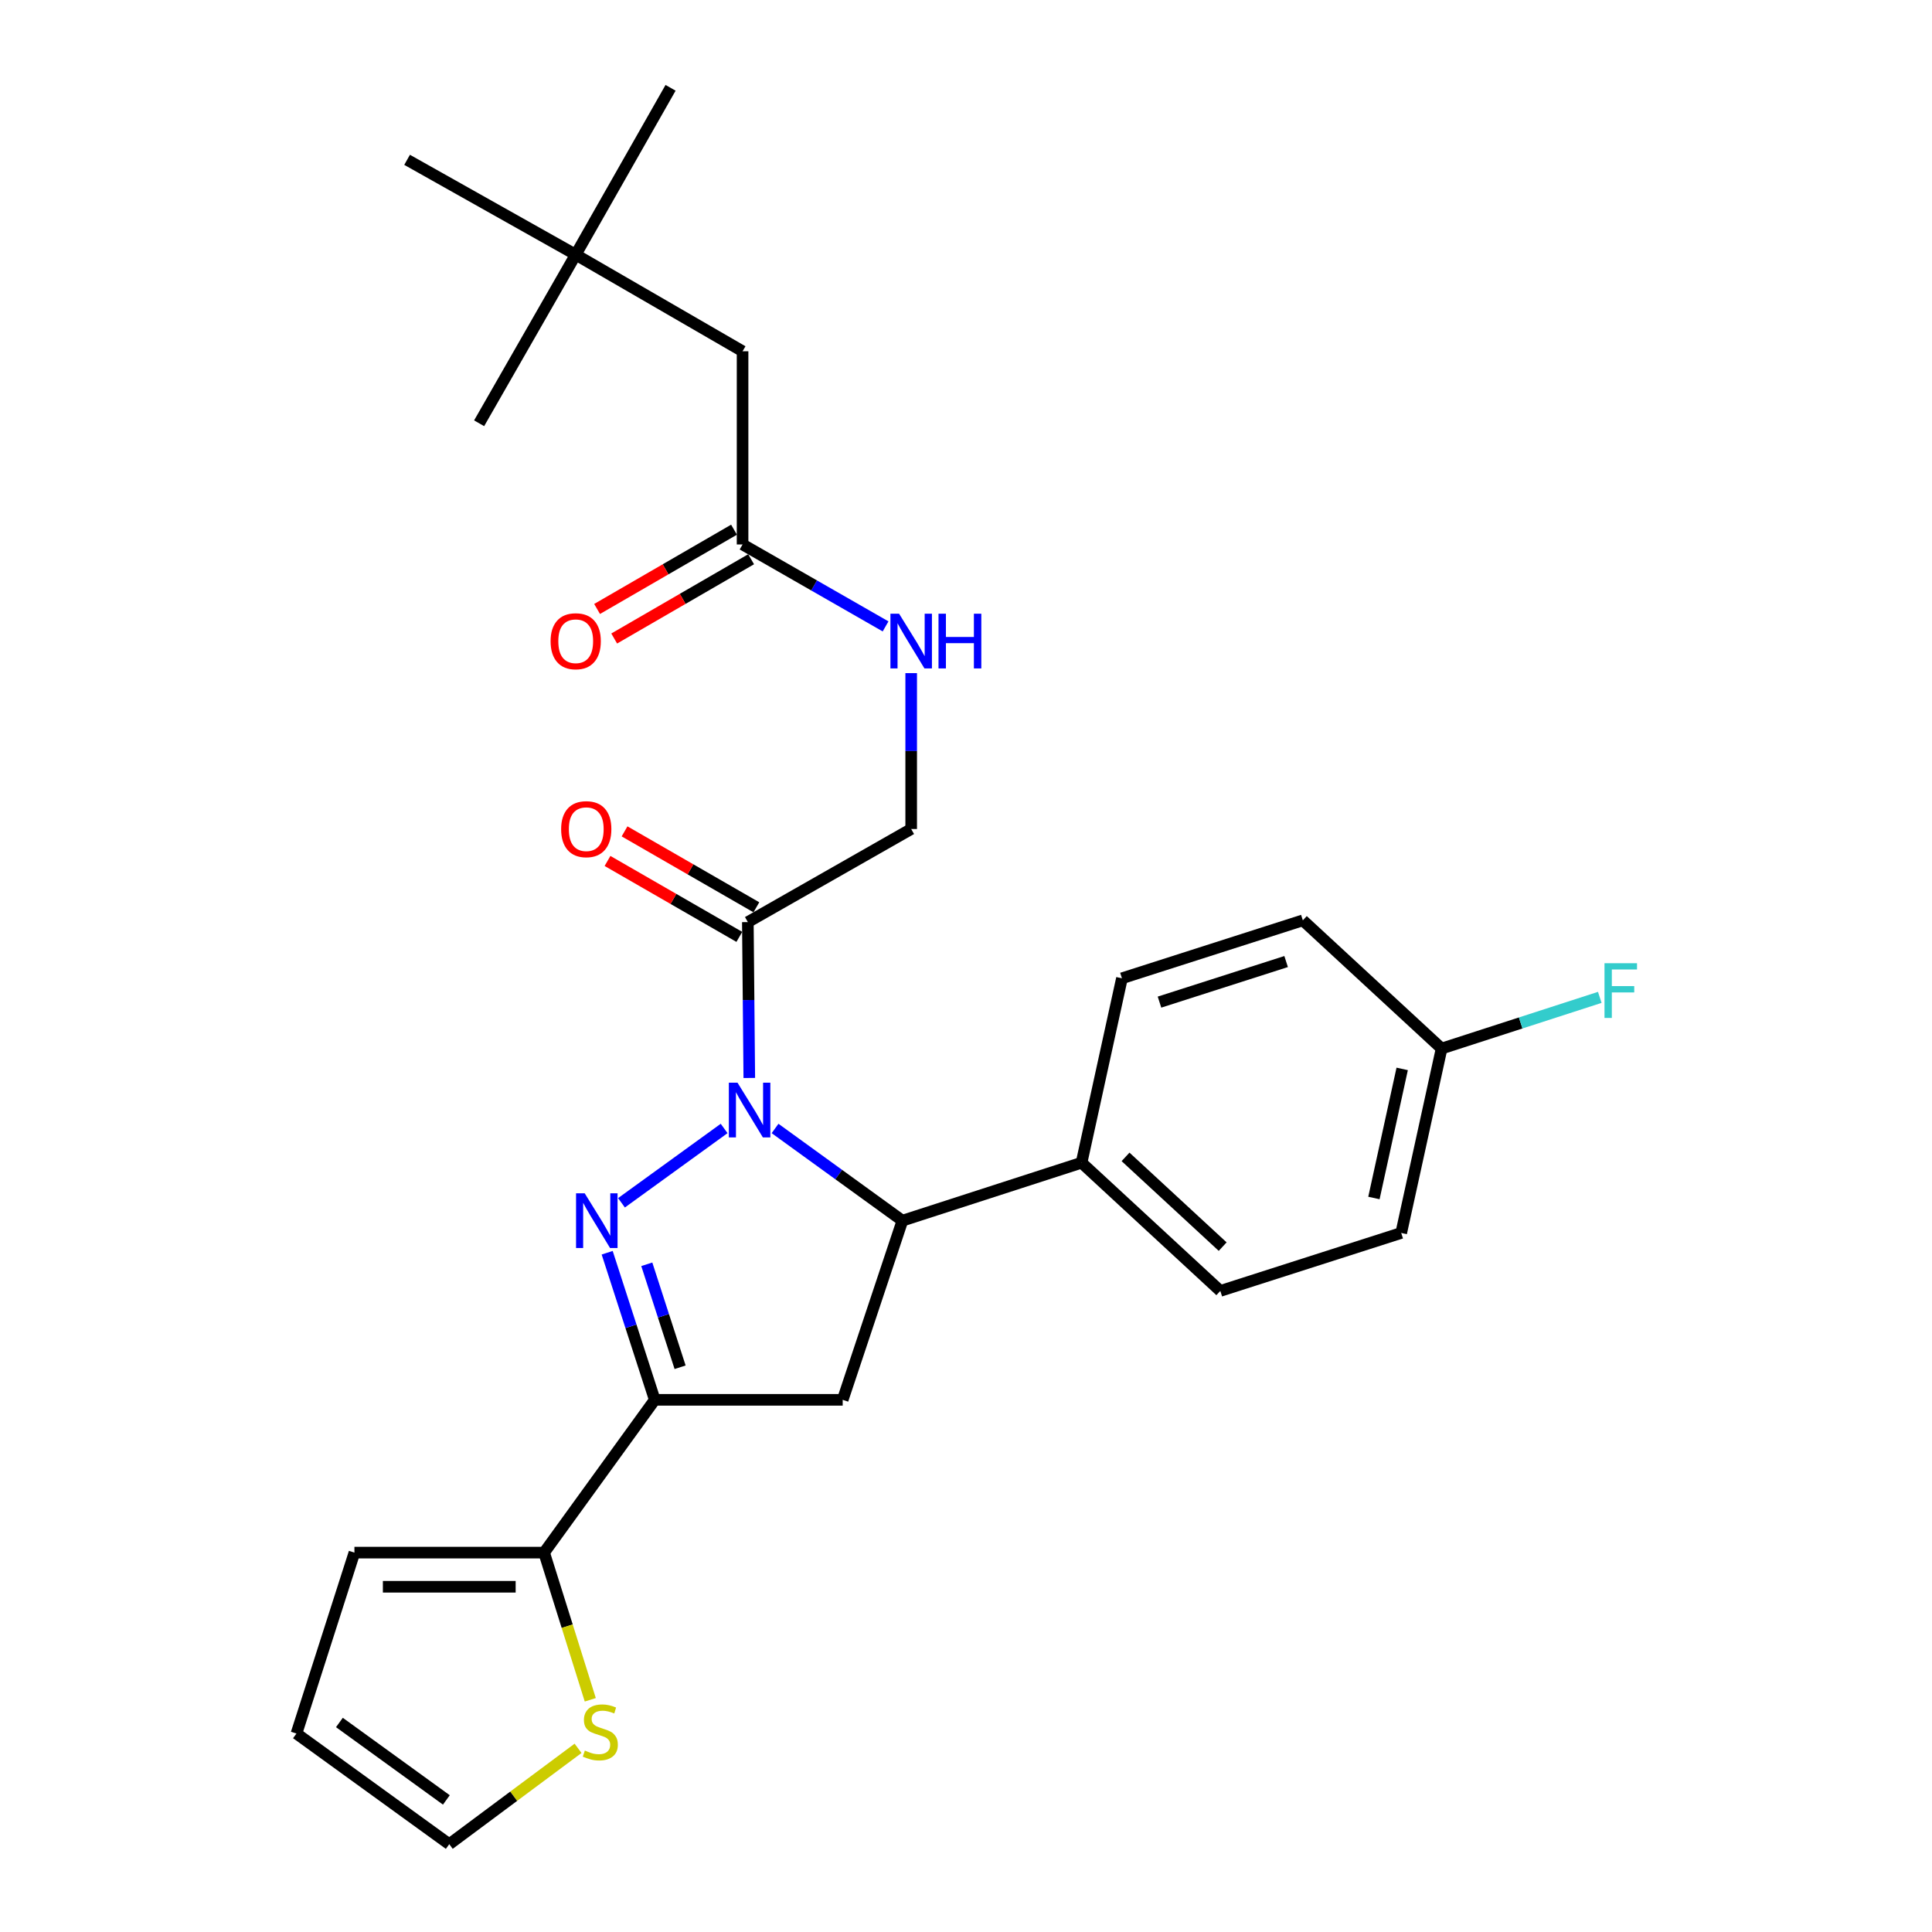 <?xml version='1.0' encoding='iso-8859-1'?>
<svg version='1.1' baseProfile='full'
              xmlns='http://www.w3.org/2000/svg'
                      xmlns:rdkit='http://www.rdkit.org/xml'
                      xmlns:xlink='http://www.w3.org/1999/xlink'
                  xml:space='preserve'
width='1000px' height='1000px' viewBox='0 0 1000 1000'>
<!-- END OF HEADER -->
<rect style='opacity:1.0;fill:#FFFFFF;stroke:none' width='1000' height='1000' x='0' y='0'> </rect>
<path class='bond-0' d='M 471.628,348.409 L 471.628,388.752' style='fill:none;fill-rule:evenodd;stroke:#0000FF;stroke-width:6px;stroke-linecap:butt;stroke-linejoin:miter;stroke-opacity:1' />
<path class='bond-0' d='M 471.628,388.752 L 471.628,429.094' style='fill:none;fill-rule:evenodd;stroke:#000000;stroke-width:6px;stroke-linecap:butt;stroke-linejoin:miter;stroke-opacity:1' />
<path class='bond-1' d='M 458.373,324.223 L 421.364,303.018' style='fill:none;fill-rule:evenodd;stroke:#0000FF;stroke-width:6px;stroke-linecap:butt;stroke-linejoin:miter;stroke-opacity:1' />
<path class='bond-1' d='M 421.364,303.018 L 384.355,281.814' style='fill:none;fill-rule:evenodd;stroke:#000000;stroke-width:6px;stroke-linecap:butt;stroke-linejoin:miter;stroke-opacity:1' />
<path class='bond-2' d='M 297.986,131.814 L 384.355,181.817' style='fill:none;fill-rule:evenodd;stroke:#000000;stroke-width:6px;stroke-linecap:butt;stroke-linejoin:miter;stroke-opacity:1' />
<path class='bond-3' d='M 297.986,131.814 L 210.713,82.724' style='fill:none;fill-rule:evenodd;stroke:#000000;stroke-width:6px;stroke-linecap:butt;stroke-linejoin:miter;stroke-opacity:1' />
<path class='bond-4' d='M 297.986,131.814 L 347.086,45.455' style='fill:none;fill-rule:evenodd;stroke:#000000;stroke-width:6px;stroke-linecap:butt;stroke-linejoin:miter;stroke-opacity:1' />
<path class='bond-5' d='M 297.986,131.814 L 247.992,219.086' style='fill:none;fill-rule:evenodd;stroke:#000000;stroke-width:6px;stroke-linecap:butt;stroke-linejoin:miter;stroke-opacity:1' />
<path class='bond-6' d='M 387.085,477.271 L 387.459,517.614' style='fill:none;fill-rule:evenodd;stroke:#000000;stroke-width:6px;stroke-linecap:butt;stroke-linejoin:miter;stroke-opacity:1' />
<path class='bond-6' d='M 387.459,517.614 L 387.834,557.956' style='fill:none;fill-rule:evenodd;stroke:#0000FF;stroke-width:6px;stroke-linecap:butt;stroke-linejoin:miter;stroke-opacity:1' />
<path class='bond-7' d='M 391.495,469.614 L 357.382,449.965' style='fill:none;fill-rule:evenodd;stroke:#000000;stroke-width:6px;stroke-linecap:butt;stroke-linejoin:miter;stroke-opacity:1' />
<path class='bond-7' d='M 357.382,449.965 L 323.268,430.315' style='fill:none;fill-rule:evenodd;stroke:#FF0000;stroke-width:6px;stroke-linecap:butt;stroke-linejoin:miter;stroke-opacity:1' />
<path class='bond-7' d='M 382.674,484.928 L 348.561,465.279' style='fill:none;fill-rule:evenodd;stroke:#000000;stroke-width:6px;stroke-linecap:butt;stroke-linejoin:miter;stroke-opacity:1' />
<path class='bond-7' d='M 348.561,465.279 L 314.447,445.629' style='fill:none;fill-rule:evenodd;stroke:#FF0000;stroke-width:6px;stroke-linecap:butt;stroke-linejoin:miter;stroke-opacity:1' />
<path class='bond-8' d='M 387.085,477.271 L 471.628,429.094' style='fill:none;fill-rule:evenodd;stroke:#000000;stroke-width:6px;stroke-linecap:butt;stroke-linejoin:miter;stroke-opacity:1' />
<path class='bond-9' d='M 379.928,274.167 L 344.491,294.683' style='fill:none;fill-rule:evenodd;stroke:#000000;stroke-width:6px;stroke-linecap:butt;stroke-linejoin:miter;stroke-opacity:1' />
<path class='bond-9' d='M 344.491,294.683 L 309.054,315.199' style='fill:none;fill-rule:evenodd;stroke:#FF0000;stroke-width:6px;stroke-linecap:butt;stroke-linejoin:miter;stroke-opacity:1' />
<path class='bond-9' d='M 388.782,289.461 L 353.345,309.977' style='fill:none;fill-rule:evenodd;stroke:#000000;stroke-width:6px;stroke-linecap:butt;stroke-linejoin:miter;stroke-opacity:1' />
<path class='bond-9' d='M 353.345,309.977 L 317.908,330.493' style='fill:none;fill-rule:evenodd;stroke:#FF0000;stroke-width:6px;stroke-linecap:butt;stroke-linejoin:miter;stroke-opacity:1' />
<path class='bond-10' d='M 384.355,281.814 L 384.355,181.817' style='fill:none;fill-rule:evenodd;stroke:#000000;stroke-width:6px;stroke-linecap:butt;stroke-linejoin:miter;stroke-opacity:1' />
<path class='bond-11' d='M 401.169,584.092 L 434.125,607.955' style='fill:none;fill-rule:evenodd;stroke:#0000FF;stroke-width:6px;stroke-linecap:butt;stroke-linejoin:miter;stroke-opacity:1' />
<path class='bond-11' d='M 434.125,607.955 L 467.082,631.817' style='fill:none;fill-rule:evenodd;stroke:#000000;stroke-width:6px;stroke-linecap:butt;stroke-linejoin:miter;stroke-opacity:1' />
<path class='bond-12' d='M 374.807,584.093 L 321.678,622.567' style='fill:none;fill-rule:evenodd;stroke:#0000FF;stroke-width:6px;stroke-linecap:butt;stroke-linejoin:miter;stroke-opacity:1' />
<path class='bond-13' d='M 338.898,724.548 L 281.629,803.632' style='fill:none;fill-rule:evenodd;stroke:#000000;stroke-width:6px;stroke-linecap:butt;stroke-linejoin:miter;stroke-opacity:1' />
<path class='bond-14' d='M 338.898,724.548 L 436.175,724.548' style='fill:none;fill-rule:evenodd;stroke:#000000;stroke-width:6px;stroke-linecap:butt;stroke-linejoin:miter;stroke-opacity:1' />
<path class='bond-15' d='M 338.898,724.548 L 326.585,686.481' style='fill:none;fill-rule:evenodd;stroke:#000000;stroke-width:6px;stroke-linecap:butt;stroke-linejoin:miter;stroke-opacity:1' />
<path class='bond-15' d='M 326.585,686.481 L 314.272,648.413' style='fill:none;fill-rule:evenodd;stroke:#0000FF;stroke-width:6px;stroke-linecap:butt;stroke-linejoin:miter;stroke-opacity:1' />
<path class='bond-15' d='M 352.019,707.689 L 343.399,681.042' style='fill:none;fill-rule:evenodd;stroke:#000000;stroke-width:6px;stroke-linecap:butt;stroke-linejoin:miter;stroke-opacity:1' />
<path class='bond-15' d='M 343.399,681.042 L 334.78,654.395' style='fill:none;fill-rule:evenodd;stroke:#0000FF;stroke-width:6px;stroke-linecap:butt;stroke-linejoin:miter;stroke-opacity:1' />
<path class='bond-16' d='M 436.175,724.548 L 467.082,631.817' style='fill:none;fill-rule:evenodd;stroke:#000000;stroke-width:6px;stroke-linecap:butt;stroke-linejoin:miter;stroke-opacity:1' />
<path class='bond-17' d='M 467.082,631.817 L 559.813,601.823' style='fill:none;fill-rule:evenodd;stroke:#000000;stroke-width:6px;stroke-linecap:butt;stroke-linejoin:miter;stroke-opacity:1' />
<path class='bond-18' d='M 281.629,803.632 L 293.579,841.723' style='fill:none;fill-rule:evenodd;stroke:#000000;stroke-width:6px;stroke-linecap:butt;stroke-linejoin:miter;stroke-opacity:1' />
<path class='bond-18' d='M 293.579,841.723 L 305.528,879.814' style='fill:none;fill-rule:evenodd;stroke:#CCCC00;stroke-width:6px;stroke-linecap:butt;stroke-linejoin:miter;stroke-opacity:1' />
<path class='bond-19' d='M 281.629,803.632 L 183.449,803.632' style='fill:none;fill-rule:evenodd;stroke:#000000;stroke-width:6px;stroke-linecap:butt;stroke-linejoin:miter;stroke-opacity:1' />
<path class='bond-19' d='M 266.902,821.305 L 198.176,821.305' style='fill:none;fill-rule:evenodd;stroke:#000000;stroke-width:6px;stroke-linecap:butt;stroke-linejoin:miter;stroke-opacity:1' />
<path class='bond-20' d='M 299.204,904.934 L 265.871,929.74' style='fill:none;fill-rule:evenodd;stroke:#CCCC00;stroke-width:6px;stroke-linecap:butt;stroke-linejoin:miter;stroke-opacity:1' />
<path class='bond-20' d='M 265.871,929.74 L 232.539,954.545' style='fill:none;fill-rule:evenodd;stroke:#000000;stroke-width:6px;stroke-linecap:butt;stroke-linejoin:miter;stroke-opacity:1' />
<path class='bond-21' d='M 746.169,542.728 L 725.267,638.179' style='fill:none;fill-rule:evenodd;stroke:#000000;stroke-width:6px;stroke-linecap:butt;stroke-linejoin:miter;stroke-opacity:1' />
<path class='bond-21' d='M 725.771,553.265 L 711.139,620.081' style='fill:none;fill-rule:evenodd;stroke:#000000;stroke-width:6px;stroke-linecap:butt;stroke-linejoin:miter;stroke-opacity:1' />
<path class='bond-22' d='M 746.169,542.728 L 787.107,529.482' style='fill:none;fill-rule:evenodd;stroke:#000000;stroke-width:6px;stroke-linecap:butt;stroke-linejoin:miter;stroke-opacity:1' />
<path class='bond-22' d='M 787.107,529.482 L 828.044,516.237' style='fill:none;fill-rule:evenodd;stroke:#33CCCC;stroke-width:6px;stroke-linecap:butt;stroke-linejoin:miter;stroke-opacity:1' />
<path class='bond-23' d='M 746.169,542.728 L 674.35,476.368' style='fill:none;fill-rule:evenodd;stroke:#000000;stroke-width:6px;stroke-linecap:butt;stroke-linejoin:miter;stroke-opacity:1' />
<path class='bond-24' d='M 559.813,601.823 L 631.632,668.183' style='fill:none;fill-rule:evenodd;stroke:#000000;stroke-width:6px;stroke-linecap:butt;stroke-linejoin:miter;stroke-opacity:1' />
<path class='bond-24' d='M 582.579,598.797 L 632.853,645.249' style='fill:none;fill-rule:evenodd;stroke:#000000;stroke-width:6px;stroke-linecap:butt;stroke-linejoin:miter;stroke-opacity:1' />
<path class='bond-25' d='M 559.813,601.823 L 580.716,506.362' style='fill:none;fill-rule:evenodd;stroke:#000000;stroke-width:6px;stroke-linecap:butt;stroke-linejoin:miter;stroke-opacity:1' />
<path class='bond-26' d='M 725.267,638.179 L 631.632,668.183' style='fill:none;fill-rule:evenodd;stroke:#000000;stroke-width:6px;stroke-linecap:butt;stroke-linejoin:miter;stroke-opacity:1' />
<path class='bond-27' d='M 674.35,476.368 L 580.716,506.362' style='fill:none;fill-rule:evenodd;stroke:#000000;stroke-width:6px;stroke-linecap:butt;stroke-linejoin:miter;stroke-opacity:1' />
<path class='bond-27' d='M 665.696,497.697 L 600.152,518.693' style='fill:none;fill-rule:evenodd;stroke:#000000;stroke-width:6px;stroke-linecap:butt;stroke-linejoin:miter;stroke-opacity:1' />
<path class='bond-28' d='M 183.449,803.632 L 153.445,897.277' style='fill:none;fill-rule:evenodd;stroke:#000000;stroke-width:6px;stroke-linecap:butt;stroke-linejoin:miter;stroke-opacity:1' />
<path class='bond-29' d='M 232.539,954.545 L 153.445,897.277' style='fill:none;fill-rule:evenodd;stroke:#000000;stroke-width:6px;stroke-linecap:butt;stroke-linejoin:miter;stroke-opacity:1' />
<path class='bond-29' d='M 231.039,931.641 L 175.673,891.553' style='fill:none;fill-rule:evenodd;stroke:#000000;stroke-width:6px;stroke-linecap:butt;stroke-linejoin:miter;stroke-opacity:1' />
<path  class='atom-0' d='M 465.368 317.657
L 474.648 332.657
Q 475.568 334.137, 477.048 336.817
Q 478.528 339.497, 478.608 339.657
L 478.608 317.657
L 482.368 317.657
L 482.368 345.977
L 478.488 345.977
L 468.528 329.577
Q 467.368 327.657, 466.128 325.457
Q 464.928 323.257, 464.568 322.577
L 464.568 345.977
L 460.888 345.977
L 460.888 317.657
L 465.368 317.657
' fill='#0000FF'/>
<path  class='atom-0' d='M 485.768 317.657
L 489.608 317.657
L 489.608 329.697
L 504.088 329.697
L 504.088 317.657
L 507.928 317.657
L 507.928 345.977
L 504.088 345.977
L 504.088 332.897
L 489.608 332.897
L 489.608 345.977
L 485.768 345.977
L 485.768 317.657
' fill='#0000FF'/>
<path  class='atom-3' d='M 290.445 429.174
Q 290.445 422.374, 293.805 418.574
Q 297.165 414.774, 303.445 414.774
Q 309.725 414.774, 313.085 418.574
Q 316.445 422.374, 316.445 429.174
Q 316.445 436.054, 313.045 439.974
Q 309.645 443.854, 303.445 443.854
Q 297.205 443.854, 293.805 439.974
Q 290.445 436.094, 290.445 429.174
M 303.445 440.654
Q 307.765 440.654, 310.085 437.774
Q 312.445 434.854, 312.445 429.174
Q 312.445 423.614, 310.085 420.814
Q 307.765 417.974, 303.445 417.974
Q 299.125 417.974, 296.765 420.774
Q 294.445 423.574, 294.445 429.174
Q 294.445 434.894, 296.765 437.774
Q 299.125 440.654, 303.445 440.654
' fill='#FF0000'/>
<path  class='atom-6' d='M 284.986 331.897
Q 284.986 325.097, 288.346 321.297
Q 291.706 317.497, 297.986 317.497
Q 304.266 317.497, 307.626 321.297
Q 310.986 325.097, 310.986 331.897
Q 310.986 338.777, 307.586 342.697
Q 304.186 346.577, 297.986 346.577
Q 291.746 346.577, 288.346 342.697
Q 284.986 338.817, 284.986 331.897
M 297.986 343.377
Q 302.306 343.377, 304.626 340.497
Q 306.986 337.577, 306.986 331.897
Q 306.986 326.337, 304.626 323.537
Q 302.306 320.697, 297.986 320.697
Q 293.666 320.697, 291.306 323.497
Q 288.986 326.297, 288.986 331.897
Q 288.986 337.617, 291.306 340.497
Q 293.666 343.377, 297.986 343.377
' fill='#FF0000'/>
<path  class='atom-9' d='M 381.728 560.388
L 391.008 575.388
Q 391.928 576.868, 393.408 579.548
Q 394.888 582.228, 394.968 582.388
L 394.968 560.388
L 398.728 560.388
L 398.728 588.708
L 394.848 588.708
L 384.888 572.308
Q 383.728 570.388, 382.488 568.188
Q 381.288 565.988, 380.928 565.308
L 380.928 588.708
L 377.248 588.708
L 377.248 560.388
L 381.728 560.388
' fill='#0000FF'/>
<path  class='atom-13' d='M 302.644 617.657
L 311.924 632.657
Q 312.844 634.137, 314.324 636.817
Q 315.804 639.497, 315.884 639.657
L 315.884 617.657
L 319.644 617.657
L 319.644 645.977
L 315.764 645.977
L 305.804 629.577
Q 304.644 627.657, 303.404 625.457
Q 302.204 623.257, 301.844 622.577
L 301.844 645.977
L 298.164 645.977
L 298.164 617.657
L 302.644 617.657
' fill='#0000FF'/>
<path  class='atom-15' d='M 302.72 906.084
Q 303.04 906.204, 304.36 906.764
Q 305.68 907.324, 307.12 907.684
Q 308.6 908.004, 310.04 908.004
Q 312.72 908.004, 314.28 906.724
Q 315.84 905.404, 315.84 903.124
Q 315.84 901.564, 315.04 900.604
Q 314.28 899.644, 313.08 899.124
Q 311.88 898.604, 309.88 898.004
Q 307.36 897.244, 305.84 896.524
Q 304.36 895.804, 303.28 894.284
Q 302.24 892.764, 302.24 890.204
Q 302.24 886.644, 304.64 884.444
Q 307.08 882.244, 311.88 882.244
Q 315.16 882.244, 318.88 883.804
L 317.96 886.884
Q 314.56 885.484, 312 885.484
Q 309.24 885.484, 307.72 886.644
Q 306.2 887.764, 306.24 889.724
Q 306.24 891.244, 307 892.164
Q 307.8 893.084, 308.92 893.604
Q 310.08 894.124, 312 894.724
Q 314.56 895.524, 316.08 896.324
Q 317.6 897.124, 318.68 898.764
Q 319.8 900.364, 319.8 903.124
Q 319.8 907.044, 317.16 909.164
Q 314.56 911.244, 310.2 911.244
Q 307.68 911.244, 305.76 910.684
Q 303.88 910.164, 301.64 909.244
L 302.72 906.084
' fill='#CCCC00'/>
<path  class='atom-18' d='M 830.481 498.564
L 847.321 498.564
L 847.321 501.804
L 834.281 501.804
L 834.281 510.404
L 845.881 510.404
L 845.881 513.684
L 834.281 513.684
L 834.281 526.884
L 830.481 526.884
L 830.481 498.564
' fill='#33CCCC'/>
</svg>
